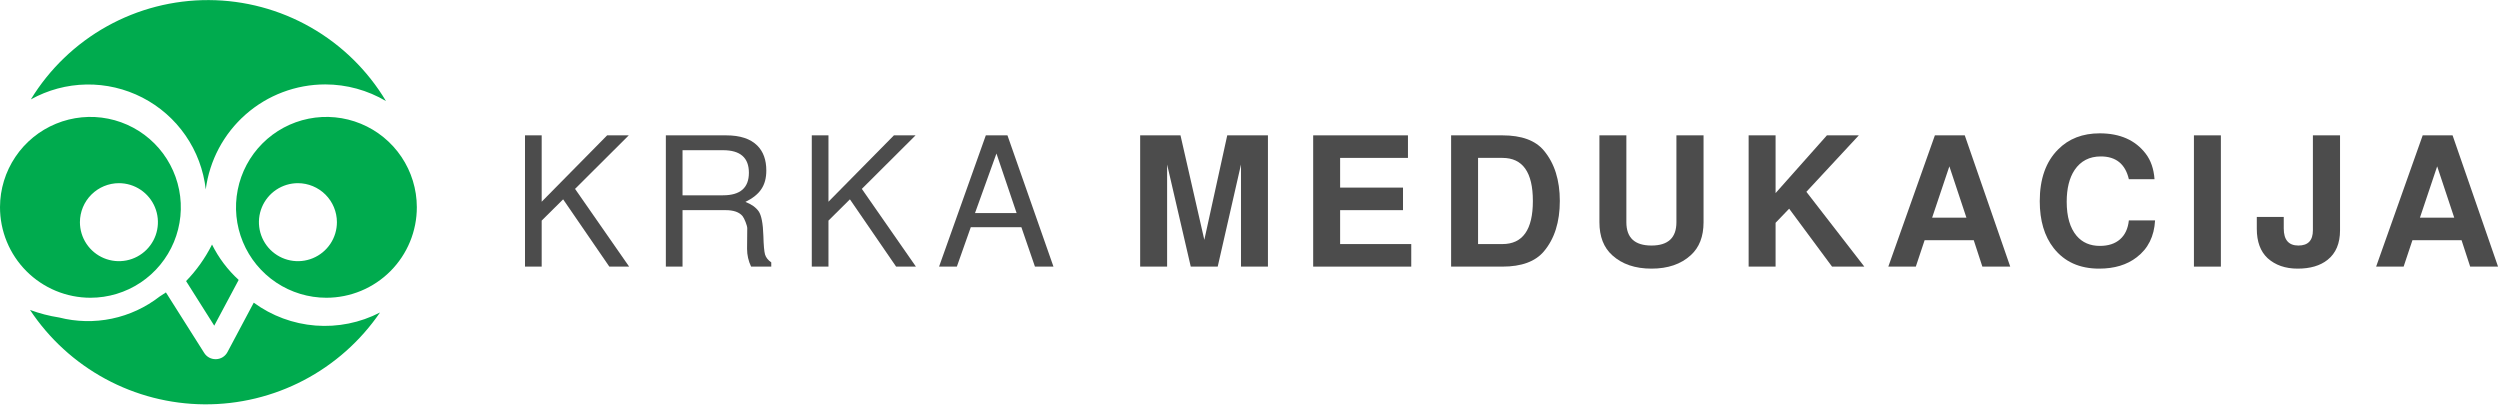 <svg width="300" height="49" viewBox="0 0 300 49" fill="none" xmlns="http://www.w3.org/2000/svg">
<g clip-path="url(#clip0_357_385)">
<path d="M39.03 10.13C41.596 10.132 44.113 10.823 46.32 12.13C44.12 8.452 41.008 5.403 37.285 3.28C33.561 1.156 29.353 0.03 25.067 0.01C20.78 -0.01 16.561 1.077 12.818 3.165C9.075 5.253 5.934 8.272 3.7 11.93C5.741 10.794 8.031 10.179 10.366 10.141C12.701 10.102 15.01 10.641 17.087 11.71C19.164 12.778 20.945 14.344 22.271 16.266C23.598 18.189 24.429 20.409 24.69 22.73C25.142 19.247 26.847 16.047 29.486 13.728C32.124 11.409 35.517 10.13 39.03 10.13Z" fill="#00AB4E"/>
<path d="M50.02 24.85C50.014 22.706 49.373 20.611 48.177 18.831C46.981 17.05 45.285 15.664 43.302 14.848C41.319 14.031 39.138 13.82 37.035 14.242C34.932 14.664 33.002 15.7 31.488 17.219C29.973 18.737 28.943 20.671 28.527 22.774C28.11 24.878 28.327 27.058 29.149 29.039C29.971 31.02 31.362 32.713 33.145 33.904C34.929 35.095 37.026 35.73 39.17 35.73C40.597 35.729 42.01 35.446 43.328 34.899C44.645 34.351 45.842 33.549 46.85 32.539C47.858 31.528 48.656 30.329 49.2 29.01C49.744 27.691 50.023 26.277 50.02 24.85ZM40.43 26.66C40.43 27.586 40.156 28.491 39.642 29.26C39.127 30.03 38.396 30.63 37.541 30.984C36.686 31.338 35.745 31.431 34.837 31.25C33.929 31.07 33.096 30.624 32.441 29.97C31.787 29.315 31.341 28.481 31.16 27.573C30.98 26.665 31.072 25.724 31.427 24.869C31.781 24.014 32.381 23.283 33.15 22.769C33.92 22.255 34.825 21.98 35.75 21.98C36.991 21.983 38.179 22.477 39.057 23.354C39.934 24.231 40.428 25.42 40.43 26.66Z" fill="#00AB4E"/>
<path d="M1.84263e-05 24.85C0.006 22.706 0.647 20.611 1.843 18.831C3.039 17.05 4.736 15.664 6.719 14.848C8.702 14.031 10.882 13.82 12.985 14.242C15.088 14.664 17.018 15.7 18.533 17.219C20.047 18.737 21.077 20.671 21.494 22.774C21.91 24.878 21.693 27.058 20.871 29.039C20.049 31.02 18.658 32.713 16.875 33.904C15.091 35.095 12.995 35.73 10.85 35.73C9.423 35.729 8.01 35.446 6.693 34.899C5.375 34.351 4.178 33.549 3.17 32.539C2.163 31.528 1.364 30.329 0.82 29.01C0.276 27.691 -0.003 26.277 1.84263e-05 24.85ZM9.59 26.66C9.59 27.586 9.864 28.491 10.379 29.26C10.893 30.03 11.624 30.63 12.479 30.984C13.334 31.338 14.275 31.431 15.183 31.25C16.091 31.07 16.925 30.624 17.579 29.97C18.234 29.315 18.68 28.481 18.86 27.573C19.041 26.665 18.948 25.724 18.594 24.869C18.239 24.014 17.64 23.283 16.87 22.769C16.1 22.255 15.196 21.98 14.27 21.98C13.03 21.983 11.841 22.477 10.964 23.354C10.086 24.231 9.593 25.42 9.59 26.66Z" fill="#00AB4E"/>
<path d="M25.44 29.35C24.633 30.96 23.584 32.437 22.33 33.73L25.71 39.08L28.64 33.59C27.32 32.383 26.235 30.942 25.44 29.34V29.35Z" fill="#00AB4E"/>
<path d="M7.1 38.1C5.905 37.916 4.732 37.611 3.6 37.19C5.891 40.647 8.998 43.489 12.645 45.464C16.292 47.44 20.369 48.489 24.517 48.52C28.665 48.55 32.757 47.561 36.433 45.64C40.109 43.718 43.257 40.923 45.6 37.5C43.215 38.732 40.533 39.274 37.857 39.066C35.18 38.857 32.615 37.906 30.45 36.32L27.29 42.26C27.158 42.506 26.964 42.713 26.727 42.861C26.49 43.008 26.219 43.091 25.94 43.1H25.85C25.582 43.099 25.319 43.031 25.085 42.902C24.851 42.772 24.653 42.586 24.51 42.36L19.91 35.09L19.16 35.58C17.475 36.892 15.512 37.801 13.422 38.238C11.331 38.675 9.169 38.627 7.1 38.1Z" fill="#00AB4E"/>
<path d="M65.002 26.472V31.994H63V16.242H65.002V24.206L72.856 16.242H75.452L69.006 22.666L75.496 31.994H73.12L67.576 23.92L65.002 26.472Z" fill="#4C4C4C"/>
<path d="M81.904 25.218V31.994H79.902V16.242H87.14C88.812 16.242 90.059 16.653 90.88 17.474C91.599 18.193 91.958 19.19 91.958 20.466C91.958 21.361 91.76 22.101 91.364 22.688C90.983 23.275 90.345 23.788 89.45 24.228C90.169 24.507 90.697 24.881 91.034 25.35C91.371 25.834 91.562 26.824 91.606 28.32C91.635 29.42 91.701 30.161 91.804 30.542C91.921 30.909 92.171 31.224 92.552 31.488V31.994H90.132C89.809 31.319 89.648 30.608 89.648 29.86L89.67 27.396C89.67 27.235 89.604 26.985 89.472 26.648C89.34 26.311 89.215 26.069 89.098 25.922C88.702 25.453 88.027 25.218 87.074 25.218H81.904ZM81.904 23.436H86.766C88.834 23.436 89.868 22.534 89.868 20.73C89.868 18.926 88.834 18.024 86.766 18.024H81.904V23.436Z" fill="#4C4C4C"/>
<path d="M99.416 26.472V31.994H97.414V16.242H99.416V24.206L107.27 16.242H109.866L103.42 22.666L109.91 31.994H107.534L101.99 23.92L99.416 26.472Z" fill="#4C4C4C"/>
<path d="M122.566 27.264H116.494L114.822 31.994H112.688L118.298 16.242H120.894L126.416 31.994H124.194L122.566 27.264ZM121.994 25.57L119.574 18.42L117 25.57H121.994Z" fill="#4C4C4C"/>
<path d="M140.053 19.74V31.994H136.819V16.242H141.659L144.519 28.782L147.269 16.242H152.153V31.994H148.919V19.74L146.125 31.994H142.891L140.053 19.74Z" fill="#4C4C4C"/>
<path d="M160.815 25.218V29.288H169.351V31.994H157.581V16.242H168.955V18.948H160.815V22.512H168.361V25.218H160.815Z" fill="#4C4C4C"/>
<path d="M174.133 31.994V16.242H180.293C182.595 16.242 184.253 16.851 185.265 18.068C186.541 19.593 187.179 21.61 187.179 24.118C187.179 26.641 186.541 28.657 185.265 30.168C184.238 31.385 182.581 31.994 180.293 31.994H174.133ZM177.367 29.288H180.293C182.727 29.288 183.945 27.565 183.945 24.118C183.945 20.671 182.727 18.948 180.293 18.948H177.367V29.288Z" fill="#4C4C4C"/>
<path d="M201.17 16.242H204.426V26.67C204.426 28.386 203.913 29.706 202.886 30.63C201.713 31.701 200.144 32.236 198.178 32.236C196.213 32.236 194.644 31.701 193.47 30.63C192.444 29.706 191.93 28.386 191.93 26.67V16.242H195.164V26.67C195.164 28.533 196.169 29.464 198.178 29.464C200.173 29.464 201.17 28.533 201.17 26.67V16.242Z" fill="#4C4C4C"/>
<path d="M213.07 26.736V31.994H209.836V16.242H213.07V23.172L219.23 16.242H223.058L216.766 23.018L223.718 31.994H219.846L214.698 25.042L213.07 26.736Z" fill="#4C4C4C"/>
<path d="M236.85 28.826H230.954L229.898 31.994H226.598L232.186 16.242H235.772L241.228 31.994H237.884L236.85 28.826ZM235.97 26.12L233.924 19.96L231.856 26.12H235.97Z" fill="#4C4C4C"/>
<path d="M258.542 21.5H255.462C255.037 19.681 253.915 18.772 252.096 18.772C250.732 18.772 249.683 19.315 248.95 20.4C248.319 21.353 248.004 22.622 248.004 24.206C248.004 25.995 248.4 27.359 249.192 28.298C249.881 29.105 250.813 29.508 251.986 29.508C252.998 29.508 253.805 29.244 254.406 28.716C255.007 28.188 255.359 27.433 255.462 26.45H258.608C258.505 28.357 257.772 29.831 256.408 30.872C255.235 31.781 253.731 32.236 251.898 32.236C249.551 32.236 247.733 31.415 246.442 29.772C245.327 28.349 244.77 26.472 244.77 24.14C244.77 21.471 245.503 19.403 246.97 17.936C248.246 16.645 249.911 16 251.964 16C254.399 16 256.239 16.814 257.486 18.442C258.102 19.249 258.454 20.268 258.542 21.5Z" fill="#4C4C4C"/>
<path d="M266.505 16.242V31.994H263.271V16.242H266.505Z" fill="#4C4C4C"/>
<path d="M277.548 16.242H280.804V27.638C280.804 29.207 280.306 30.388 279.308 31.18C278.428 31.884 277.233 32.236 275.722 32.236C274.241 32.236 273.038 31.818 272.114 30.982C271.249 30.175 270.816 29.002 270.816 27.462V26.032H274.05V27.418C274.05 28.782 274.637 29.464 275.81 29.464C276.969 29.464 277.548 28.855 277.548 27.638V16.242Z" fill="#4C4C4C"/>
<path d="M295.387 28.826H289.491L288.435 31.994H285.135L290.723 16.242H294.309L299.765 31.994H296.421L295.387 28.826ZM294.507 26.12L292.461 19.96L290.393 26.12H294.507Z" fill="#4C4C4C"/>
</g>
<defs>
<clipPath id="clip0_357_385">
<rect width="300" height="49" fill="white"/>
</clipPath>
</defs>
</svg>
